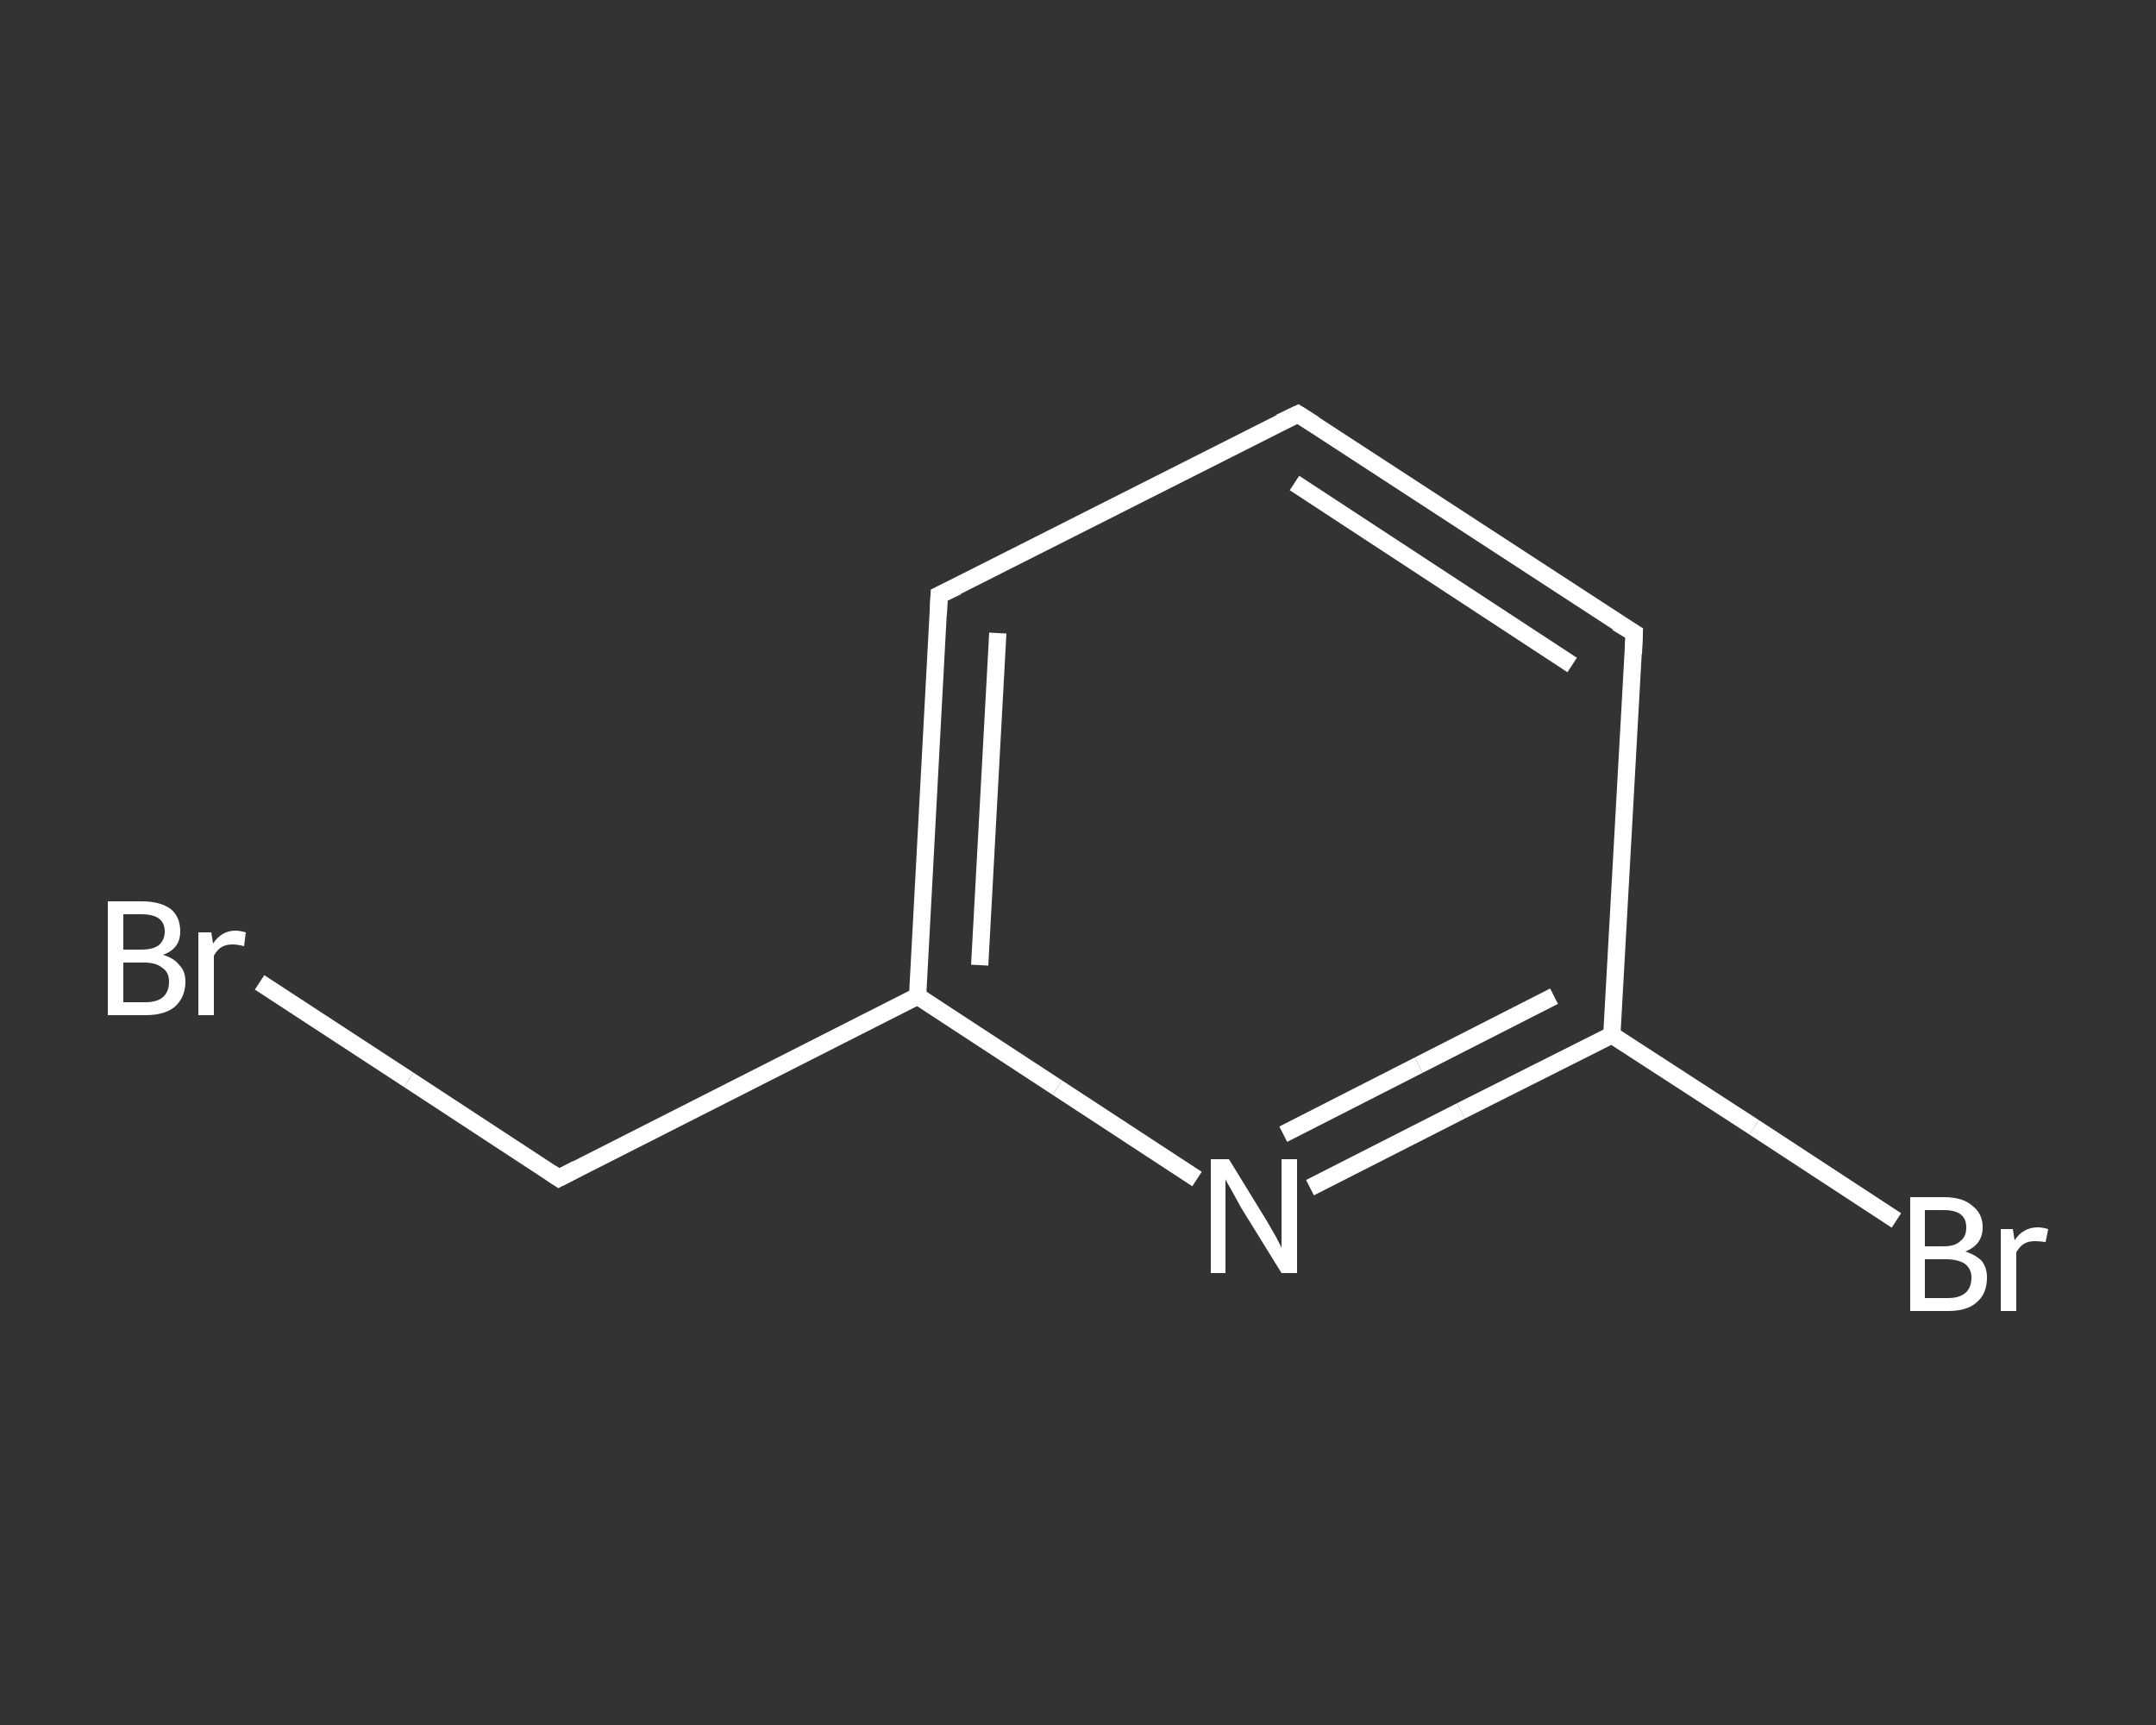 <?xml version='1.0' encoding='iso-8859-1'?>
<svg version='1.1' baseProfile='full'
              xmlns='http://www.w3.org/2000/svg'
                      xmlns:rdkit='http://www.rdkit.org/xml'
                      xmlns:xlink='http://www.w3.org/1999/xlink'
                  xml:space='preserve'
width='250px' height='200px' viewBox='0 0 250 200'>
<rect x="0" y="0" width="250" height="200" fill="#333333" stroke="none"/>
<!-- END OF HEADER -->
<rect style='opacity:1.0;fill:transparent;stroke:none' width='250.0' height='200.0' x='0.0' y='0.0'> </rect>
<path class='bond-0 atom-0 atom-1' d='M 30.1,113.9 L 47.4,125.2' style='fill:none;fill-rule:evenodd;stroke:#FFFFFF;stroke-width:2.0px;stroke-linecap:butt;stroke-linejoin:miter;stroke-opacity:1' />
<path class='bond-0 atom-0 atom-1' d='M 47.4,125.2 L 64.8,136.6' style='fill:none;fill-rule:evenodd;stroke:#FFFFFF;stroke-width:2.0px;stroke-linecap:butt;stroke-linejoin:miter;stroke-opacity:1' />
<path class='bond-1 atom-1 atom-2' d='M 64.8,136.6 L 106.4,115.5' style='fill:none;fill-rule:evenodd;stroke:#FFFFFF;stroke-width:2.0px;stroke-linecap:butt;stroke-linejoin:miter;stroke-opacity:1' />
<path class='bond-2 atom-2 atom-3' d='M 106.4,115.5 L 108.9,69.0' style='fill:none;fill-rule:evenodd;stroke:#FFFFFF;stroke-width:2.0px;stroke-linecap:butt;stroke-linejoin:miter;stroke-opacity:1' />
<path class='bond-2 atom-2 atom-3' d='M 113.6,111.9 L 115.7,73.4' style='fill:none;fill-rule:evenodd;stroke:#FFFFFF;stroke-width:2.0px;stroke-linecap:butt;stroke-linejoin:miter;stroke-opacity:1' />
<path class='bond-3 atom-3 atom-4' d='M 108.9,69.0 L 150.5,48.0' style='fill:none;fill-rule:evenodd;stroke:#FFFFFF;stroke-width:2.0px;stroke-linecap:butt;stroke-linejoin:miter;stroke-opacity:1' />
<path class='bond-4 atom-4 atom-5' d='M 150.5,48.0 L 189.5,73.4' style='fill:none;fill-rule:evenodd;stroke:#FFFFFF;stroke-width:2.0px;stroke-linecap:butt;stroke-linejoin:miter;stroke-opacity:1' />
<path class='bond-4 atom-4 atom-5' d='M 150.1,56.0 L 182.3,77.1' style='fill:none;fill-rule:evenodd;stroke:#FFFFFF;stroke-width:2.0px;stroke-linecap:butt;stroke-linejoin:miter;stroke-opacity:1' />
<path class='bond-5 atom-5 atom-6' d='M 189.5,73.4 L 186.9,120.0' style='fill:none;fill-rule:evenodd;stroke:#FFFFFF;stroke-width:2.0px;stroke-linecap:butt;stroke-linejoin:miter;stroke-opacity:1' />
<path class='bond-6 atom-6 atom-7' d='M 186.9,120.0 L 203.4,130.7' style='fill:none;fill-rule:evenodd;stroke:#FFFFFF;stroke-width:2.0px;stroke-linecap:butt;stroke-linejoin:miter;stroke-opacity:1' />
<path class='bond-6 atom-6 atom-7' d='M 203.4,130.7 L 219.9,141.5' style='fill:none;fill-rule:evenodd;stroke:#FFFFFF;stroke-width:2.0px;stroke-linecap:butt;stroke-linejoin:miter;stroke-opacity:1' />
<path class='bond-7 atom-6 atom-8' d='M 186.9,120.0 L 169.4,128.8' style='fill:none;fill-rule:evenodd;stroke:#FFFFFF;stroke-width:2.0px;stroke-linecap:butt;stroke-linejoin:miter;stroke-opacity:1' />
<path class='bond-7 atom-6 atom-8' d='M 169.4,128.8 L 151.9,137.7' style='fill:none;fill-rule:evenodd;stroke:#FFFFFF;stroke-width:2.0px;stroke-linecap:butt;stroke-linejoin:miter;stroke-opacity:1' />
<path class='bond-7 atom-6 atom-8' d='M 180.2,115.5 L 164.5,123.5' style='fill:none;fill-rule:evenodd;stroke:#FFFFFF;stroke-width:2.0px;stroke-linecap:butt;stroke-linejoin:miter;stroke-opacity:1' />
<path class='bond-7 atom-6 atom-8' d='M 164.5,123.5 L 148.8,131.5' style='fill:none;fill-rule:evenodd;stroke:#FFFFFF;stroke-width:2.0px;stroke-linecap:butt;stroke-linejoin:miter;stroke-opacity:1' />
<path class='bond-8 atom-8 atom-2' d='M 138.8,136.7 L 122.6,126.1' style='fill:none;fill-rule:evenodd;stroke:#FFFFFF;stroke-width:2.0px;stroke-linecap:butt;stroke-linejoin:miter;stroke-opacity:1' />
<path class='bond-8 atom-8 atom-2' d='M 122.6,126.1 L 106.4,115.5' style='fill:none;fill-rule:evenodd;stroke:#FFFFFF;stroke-width:2.0px;stroke-linecap:butt;stroke-linejoin:miter;stroke-opacity:1' />
<path d='M 63.9,136.0 L 64.8,136.6 L 66.9,135.5' style='fill:none;stroke:#FFFFFF;stroke-width:2.0px;stroke-linecap:butt;stroke-linejoin:miter;stroke-opacity:1;' />
<path d='M 108.8,71.3 L 108.9,69.0 L 111.0,68.0' style='fill:none;stroke:#FFFFFF;stroke-width:2.0px;stroke-linecap:butt;stroke-linejoin:miter;stroke-opacity:1;' />
<path d='M 148.4,49.0 L 150.5,48.0 L 152.4,49.2' style='fill:none;stroke:#FFFFFF;stroke-width:2.0px;stroke-linecap:butt;stroke-linejoin:miter;stroke-opacity:1;' />
<path d='M 187.5,72.2 L 189.5,73.4 L 189.4,75.8' style='fill:none;stroke:#FFFFFF;stroke-width:2.0px;stroke-linecap:butt;stroke-linejoin:miter;stroke-opacity:1;' />
<path class='atom-0' d='M 18.9 110.7
Q 20.2 111.1, 20.8 111.9
Q 21.5 112.6, 21.5 113.8
Q 21.5 115.6, 20.3 116.7
Q 19.1 117.7, 16.9 117.7
L 12.5 117.7
L 12.5 104.5
L 16.4 104.5
Q 18.6 104.5, 19.8 105.4
Q 20.9 106.3, 20.9 108.0
Q 20.9 110.0, 18.9 110.7
M 14.3 106.0
L 14.3 110.1
L 16.4 110.1
Q 17.7 110.1, 18.4 109.6
Q 19.1 109.0, 19.1 108.0
Q 19.1 106.0, 16.4 106.0
L 14.3 106.0
M 16.9 116.2
Q 18.2 116.2, 18.9 115.6
Q 19.6 115.0, 19.6 113.8
Q 19.6 112.7, 18.8 112.2
Q 18.1 111.6, 16.7 111.6
L 14.3 111.6
L 14.3 116.2
L 16.9 116.2
' fill='#FFFFFF'/>
<path class='atom-0' d='M 24.5 108.1
L 24.7 109.4
Q 25.7 107.9, 27.3 107.9
Q 27.8 107.9, 28.5 108.1
L 28.3 109.7
Q 27.5 109.5, 27.0 109.5
Q 26.2 109.5, 25.7 109.8
Q 25.2 110.1, 24.8 110.8
L 24.8 117.7
L 23.0 117.7
L 23.0 108.1
L 24.5 108.1
' fill='#FFFFFF'/>
<path class='atom-7' d='M 227.9 145.1
Q 229.1 145.5, 229.8 146.2
Q 230.4 147.0, 230.4 148.1
Q 230.4 150.0, 229.2 151.0
Q 228.1 152.0, 225.9 152.0
L 221.5 152.0
L 221.5 138.8
L 225.4 138.8
Q 227.6 138.8, 228.7 139.8
Q 229.9 140.7, 229.9 142.3
Q 229.9 144.3, 227.9 145.1
M 223.2 140.3
L 223.2 144.5
L 225.4 144.5
Q 226.7 144.5, 227.3 143.9
Q 228.0 143.4, 228.0 142.3
Q 228.0 140.3, 225.4 140.3
L 223.2 140.3
M 225.9 150.5
Q 227.2 150.5, 227.9 149.9
Q 228.6 149.3, 228.6 148.1
Q 228.6 147.1, 227.8 146.5
Q 227.0 146.0, 225.6 146.0
L 223.2 146.0
L 223.2 150.5
L 225.9 150.5
' fill='#FFFFFF'/>
<path class='atom-7' d='M 233.4 142.5
L 233.6 143.8
Q 234.6 142.3, 236.3 142.3
Q 236.8 142.3, 237.5 142.5
L 237.2 144.0
Q 236.4 143.9, 236.0 143.9
Q 235.2 143.9, 234.7 144.2
Q 234.2 144.5, 233.8 145.2
L 233.8 152.0
L 232.0 152.0
L 232.0 142.5
L 233.4 142.5
' fill='#FFFFFF'/>
<path class='atom-8' d='M 142.5 134.4
L 146.8 141.4
Q 147.2 142.1, 147.9 143.3
Q 148.6 144.6, 148.6 144.7
L 148.6 134.4
L 150.4 134.4
L 150.4 147.6
L 148.6 147.6
L 143.9 140.0
Q 143.4 139.1, 142.8 138.0
Q 142.2 137.0, 142.1 136.7
L 142.1 147.6
L 140.4 147.6
L 140.4 134.4
L 142.5 134.4
' fill='#FFFFFF'/>
</svg>
